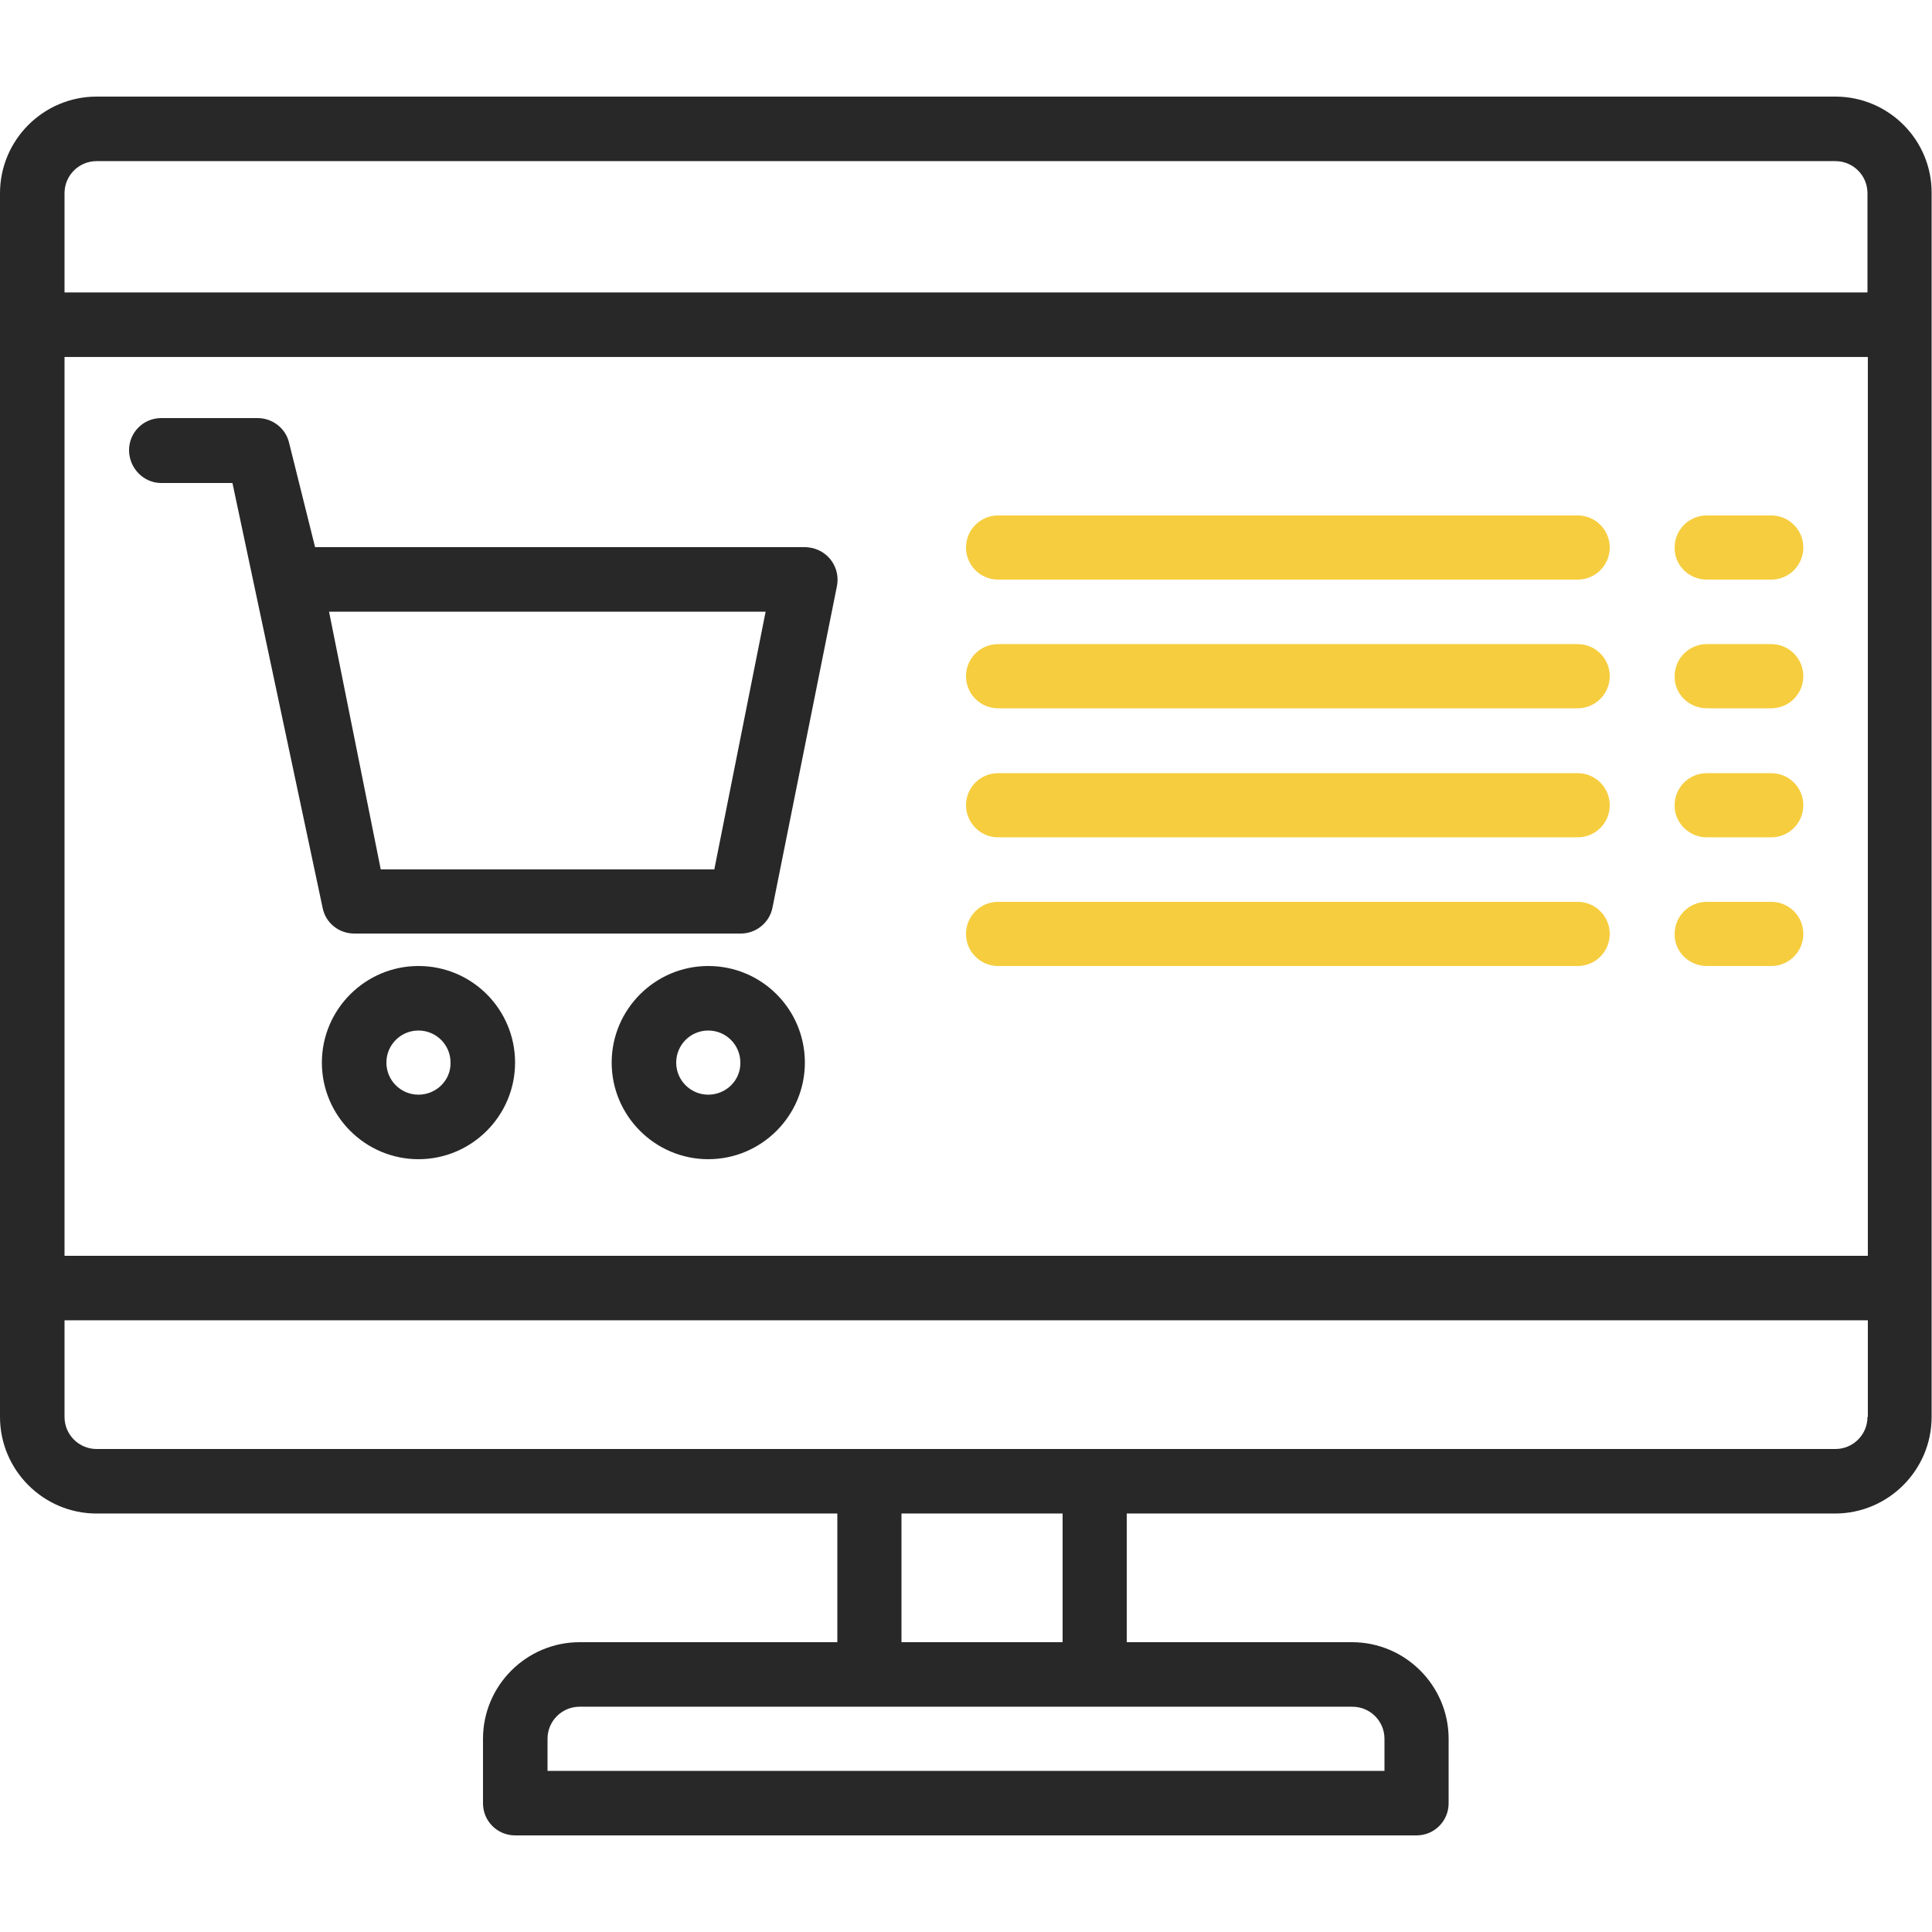 <?xml version="1.0" encoding="utf-8"?>
<!-- Generator: Adobe Illustrator 21.1.0, SVG Export Plug-In . SVG Version: 6.00 Build 0)  -->
<svg version="1.1" id="Capa_1" xmlns="http://www.w3.org/2000/svg" xmlns:xlink="http://www.w3.org/1999/xlink" x="0px" y="0px"
	 viewBox="0 0 512 512" style="enable-background:new 0 0 512 512;" xml:space="preserve">
<style type="text/css">
	.st0{fill:#282828;}
	.st1{fill:#F6CD3E;}
</style>
<g>
	<g>
		<g>
			<g>
				<path class="st0" d="M486.4,25.6H25.6C11.5,25.6,0,37.1,0,51.2v324.3c0,14.1,11.5,25.6,25.6,25.6h196.3v34.1h-68.3
					c-14.1,0-25.6,11.5-25.6,25.6v17.1c0,4.7,3.8,8.5,8.5,8.5h238.9c4.7,0,8.5-3.8,8.5-8.5v-17.1c0-14.1-11.5-25.6-25.6-25.6h-59.7
					v-34.1h187.7c14.1,0,25.6-11.5,25.6-25.6V51.2C512,37.1,500.5,25.6,486.4,25.6z M358.4,452.3c4.7,0,8.5,3.8,8.5,8.5v8.5H145.1
					v-8.5c0-4.7,3.8-8.5,8.5-8.5H358.4z M238.9,435.2v-34.1h42.7v34.1H238.9z M494.9,375.5c0,4.7-3.8,8.5-8.5,8.5H25.6
					c-4.7,0-8.5-3.8-8.5-8.5v-25.6h477.9V375.5z M494.9,332.8H17.1V94.6h477.9V332.8z M494.9,77.5H17.1V51.2c0-4.7,3.8-8.5,8.5-8.5
					h460.8c4.7,0,8.5,3.8,8.5,8.5V77.5z"/>
				<path class="st0" d="M42.7,128h18.9l23.9,112.6c0.8,4,4.3,6.8,8.4,6.8h102.4c4.1,0,7.6-2.9,8.4-6.8l17.1-85.3
					c0.9-4.6-2-9.1-6.7-10.1c-0.6-0.1-1.1-0.2-1.7-0.2H83.5l-6.9-27.7c-0.9-3.8-4.4-6.5-8.3-6.5H42.7c-4.7,0-8.5,3.8-8.5,8.5
					S38,128,42.7,128z M202.9,162.1l-13.6,68.3h-88.4l-13.7-68.3H202.9z"/>
				<path class="st0" d="M110.9,256c-14.1,0-25.6,11.5-25.6,25.6s11.5,25.6,25.6,25.6s25.6-11.5,25.6-25.6S125.1,256,110.9,256z
					 M110.9,290.1c-4.7,0-8.5-3.8-8.5-8.5c0-4.7,3.8-8.5,8.5-8.5s8.5,3.8,8.5,8.5C119.5,286.3,115.6,290.1,110.9,290.1z"/>
				<path class="st0" d="M187.7,256c-14.1,0-25.6,11.5-25.6,25.6s11.5,25.6,25.6,25.6s25.6-11.5,25.6-25.6S201.9,256,187.7,256z
					 M187.7,290.1c-4.7,0-8.5-3.8-8.5-8.5c0-4.7,3.8-8.5,8.5-8.5c4.7,0,8.5,3.8,8.5,8.5C196.3,286.3,192.4,290.1,187.7,290.1z"/>
				<path class="st1" d="M264.5,153.6h153.6c4.7,0,8.5-3.8,8.5-8.5c0-4.7-3.8-8.5-8.5-8.5H264.5c-4.7,0-8.5,3.8-8.5,8.5
					C256,149.8,259.8,153.6,264.5,153.6z"/>
				<path class="st1" d="M452.3,153.6h17.1c4.7,0,8.5-3.8,8.5-8.5c0-4.7-3.8-8.5-8.5-8.5h-17.1c-4.7,0-8.5,3.8-8.5,8.5
					C443.7,149.8,447.6,153.6,452.3,153.6z"/>
				<path class="st1" d="M264.5,187.7h153.6c4.7,0,8.5-3.8,8.5-8.5c0-4.7-3.8-8.5-8.5-8.5H264.5c-4.7,0-8.5,3.8-8.5,8.5
					C256,183.9,259.8,187.7,264.5,187.7z"/>
				<path class="st1" d="M452.3,187.7h17.1c4.7,0,8.5-3.8,8.5-8.5c0-4.7-3.8-8.5-8.5-8.5h-17.1c-4.7,0-8.5,3.8-8.5,8.5
					C443.7,183.9,447.6,187.7,452.3,187.7z"/>
				<path class="st1" d="M264.5,221.9h153.6c4.7,0,8.5-3.8,8.5-8.5c0-4.7-3.8-8.5-8.5-8.5H264.5c-4.7,0-8.5,3.8-8.5,8.5
					C256,218,259.8,221.9,264.5,221.9z"/>
				<path class="st1" d="M452.3,221.9h17.1c4.7,0,8.5-3.8,8.5-8.5c0-4.7-3.8-8.5-8.5-8.5h-17.1c-4.7,0-8.5,3.8-8.5,8.5
					C443.7,218,447.6,221.9,452.3,221.9z"/>
				<path class="st1" d="M264.5,256h153.6c4.7,0,8.5-3.8,8.5-8.5c0-4.7-3.8-8.5-8.5-8.5H264.5c-4.7,0-8.5,3.8-8.5,8.5
					C256,252.2,259.8,256,264.5,256z"/>
				<path class="st1" d="M452.3,256h17.1c4.7,0,8.5-3.8,8.5-8.5c0-4.7-3.8-8.5-8.5-8.5h-17.1c-4.7,0-8.5,3.8-8.5,8.5
					C443.7,252.2,447.6,256,452.3,256z"/>
			</g>
		</g>
	</g>
</g>
</svg>
